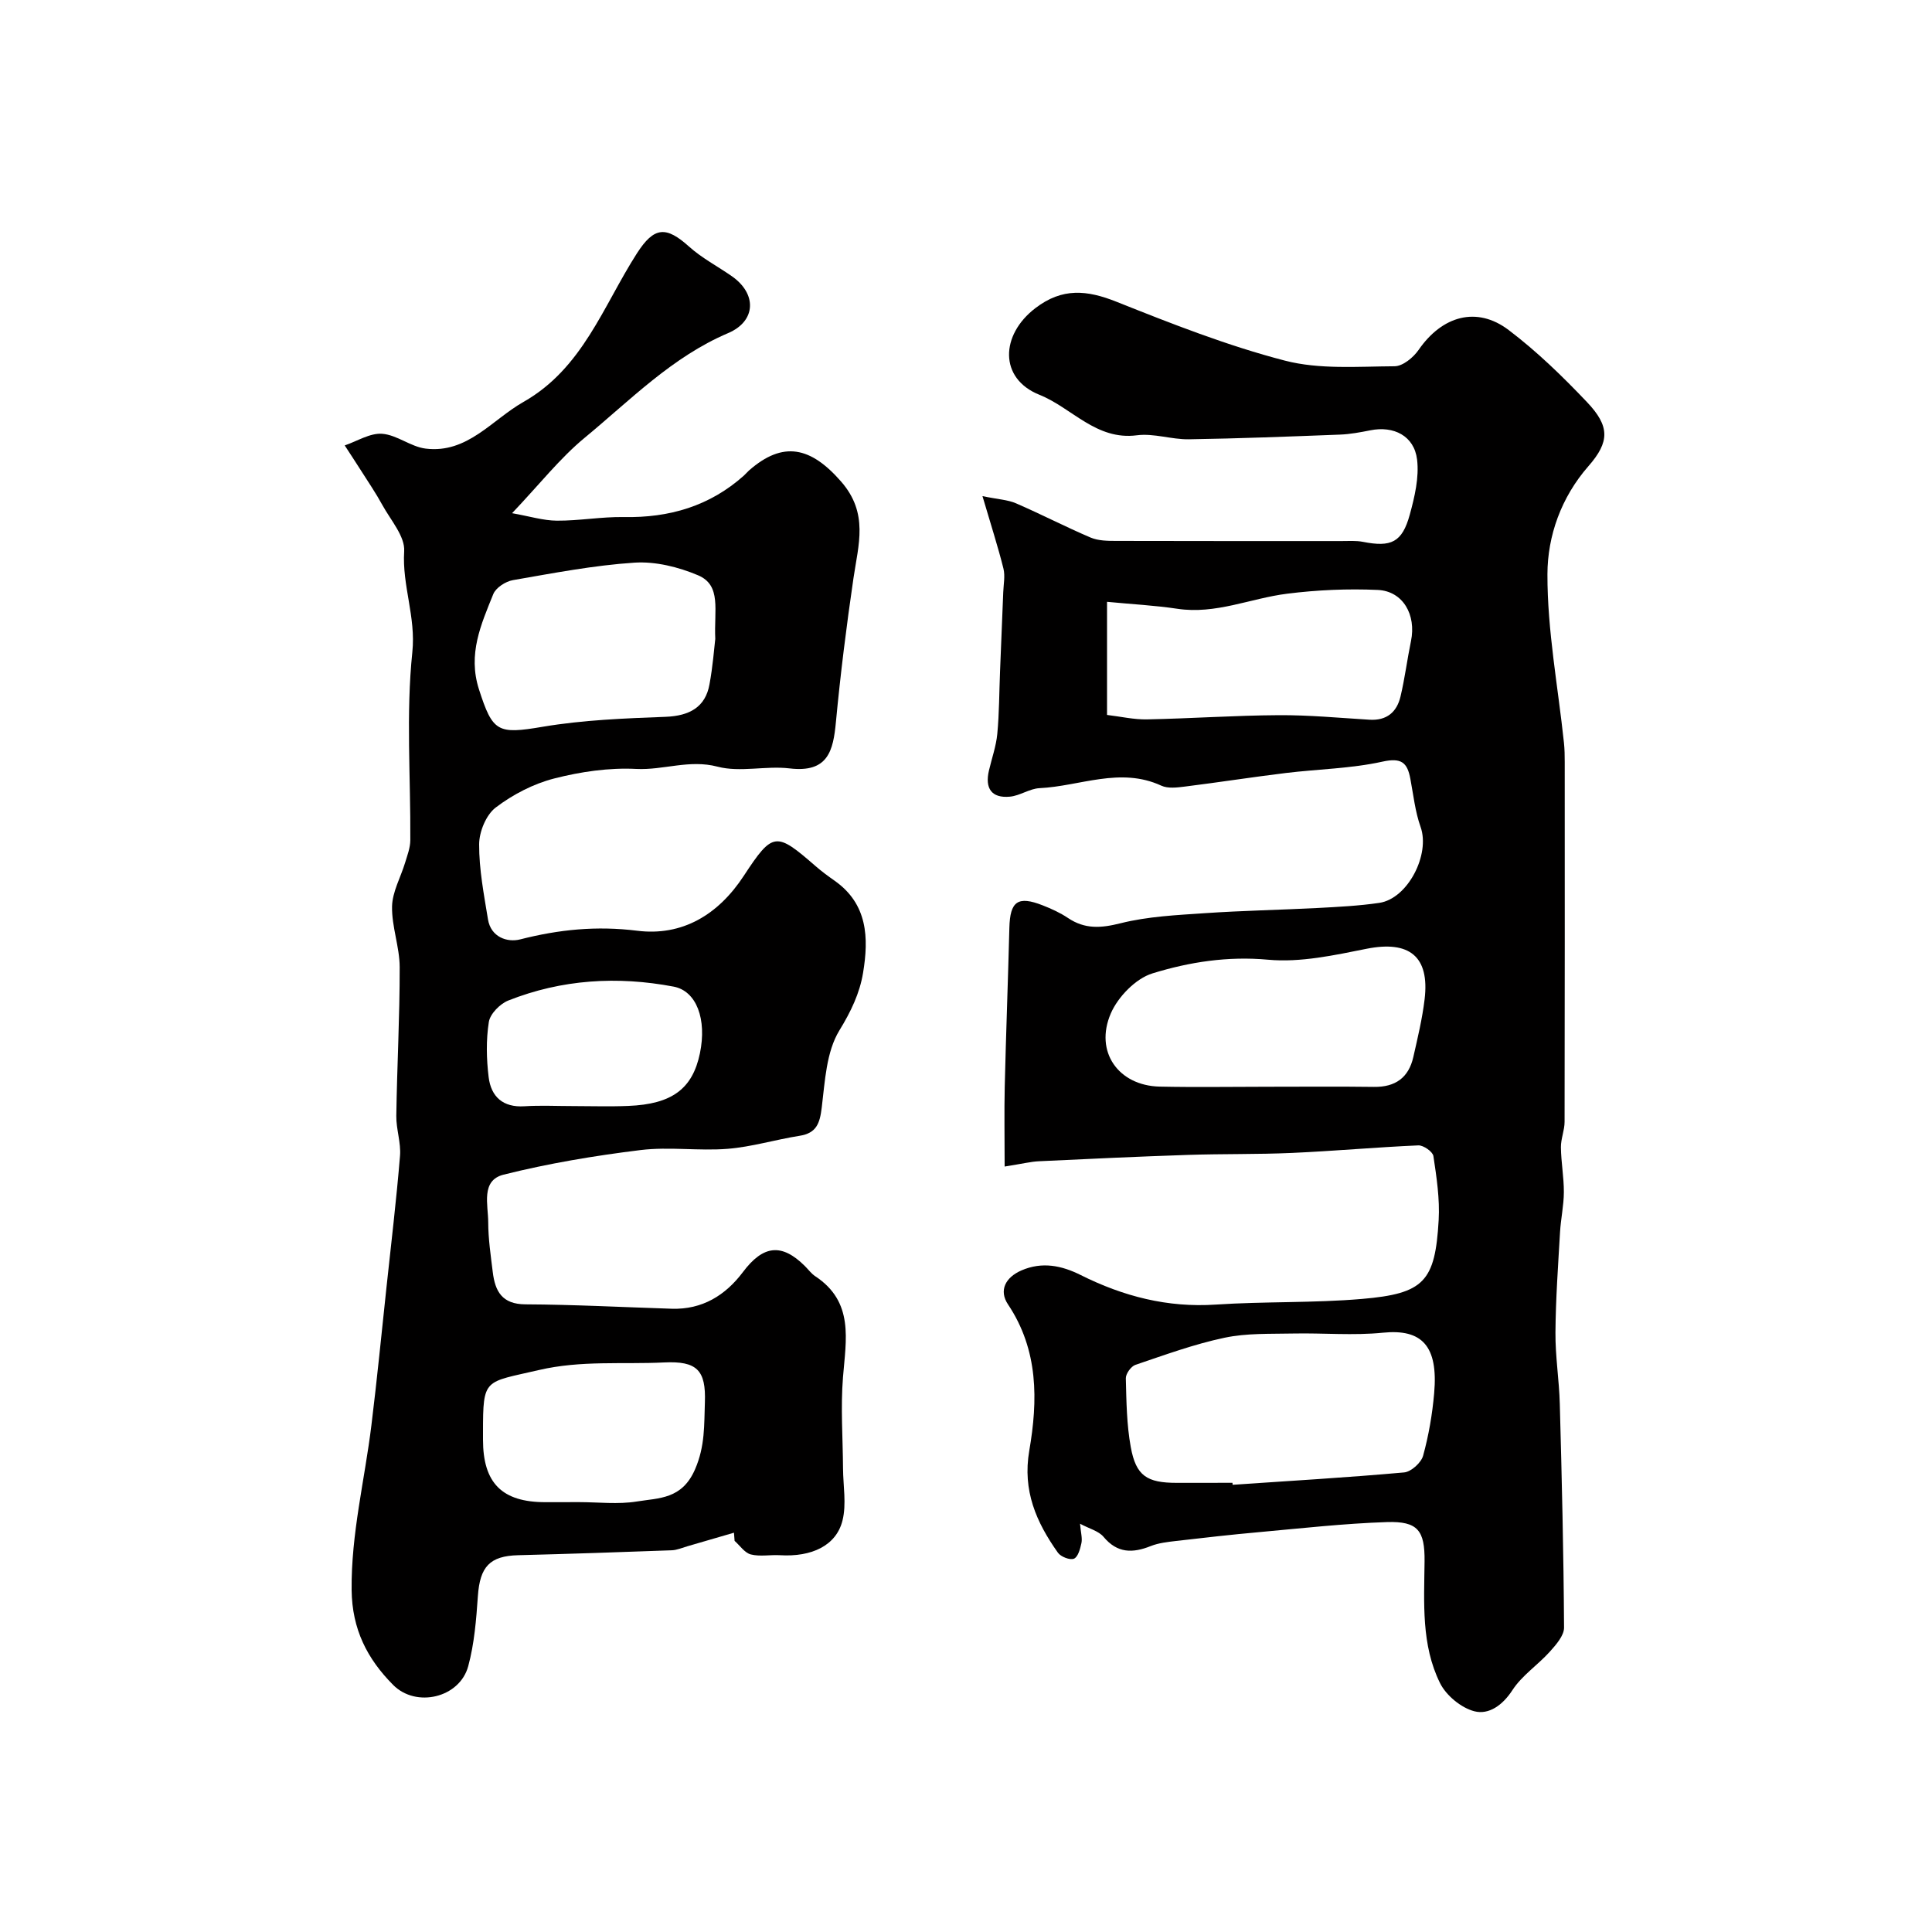 <svg enable-background="new 0 0 400 400" viewBox="0 0 400 400" xmlns="http://www.w3.org/2000/svg"><path d="m208 241.52c0-6.13-.1-11.34.02-16.54.26-10.97.68-21.93.96-32.9.14-5.48 1.75-6.66 6.89-4.64 1.82.71 3.64 1.54 5.26 2.63 3.5 2.34 6.82 2.1 10.87 1.08 5.66-1.42 11.64-1.69 17.51-2.09 7.75-.53 15.53-.67 23.29-1.07 4.27-.23 8.55-.44 12.77-1.06 5.92-.88 10.57-10.04 8.55-15.71-1.13-3.18-1.49-6.63-2.12-9.97-.63-3.37-1.84-4.43-5.78-3.56-6.52 1.44-13.32 1.54-19.99 2.35-6.98.85-13.92 1.94-20.9 2.81-1.62.2-3.52.45-4.9-.19-8.52-3.93-16.83.12-25.21.52-2.07.1-4.05 1.57-6.13 1.76-3.84.36-5.2-1.76-4.34-5.41.59-2.53 1.49-5.04 1.73-7.6.41-4.31.39-8.65.57-12.98.22-5.44.45-10.89.66-16.33.06-1.64.42-3.37.04-4.91-1.12-4.5-2.56-8.93-4.34-14.99 3.26.67 5.25.75 6.95 1.49 5.2 2.25 10.24 4.87 15.45 7.09 1.59.67 3.53.69 5.31.69 15.52.05 31.04.02 46.57.03 1.5 0 3.03-.12 4.48.16 5.85 1.16 8.13.12 9.71-5.63 1.01-3.69 1.96-7.71 1.51-11.41-.6-4.91-4.84-7.02-9.67-6.05-2.07.41-4.18.81-6.29.89-10.43.4-20.86.81-31.3.97-3.58.05-7.26-1.28-10.74-.83-8.44 1.1-13.45-5.68-20.18-8.38-8.39-3.35-8.12-12.39-.84-17.95 5.57-4.26 10.68-3.75 16.8-1.31 11.43 4.56 22.97 9.1 34.84 12.18 7.2 1.87 15.12 1.21 22.72 1.17 1.7-.01 3.89-1.81 4.98-3.39 4.85-7.03 12.02-9.12 18.63-4.12 5.84 4.42 11.18 9.61 16.24 14.94 4.73 4.99 4.71 8.2.3 13.24-5.67 6.47-8.48 14.46-8.5 22.39-.03 11.63 2.19 23.27 3.42 34.9.14 1.32.16 2.65.16 3.98.01 24.83.02 49.65-.03 74.48 0 1.76-.78 3.53-.76 5.29.04 3.1.62 6.19.61 9.28-.01 2.76-.63 5.51-.79 8.27-.4 6.93-.9 13.86-.95 20.79-.04 4.93.77 9.86.9 14.8.42 15.43.79 30.86.88 46.29.01 1.68-1.68 3.58-2.97 5.02-2.47 2.74-5.74 4.89-7.71 7.92-2.04 3.15-4.9 5.16-7.89 4.39-2.74-.71-5.84-3.27-7.11-5.84-3.91-7.9-3.29-16.63-3.2-25.19.07-6.41-1.4-8.34-7.79-8.14-8.86.29-17.71 1.29-26.55 2.09-5.71.51-11.41 1.16-17.11 1.82-1.77.21-3.62.41-5.25 1.06-3.74 1.49-6.91 1.51-9.76-1.91-1.02-1.22-2.94-1.68-4.87-2.72.16 1.86.5 2.99.29 4-.25 1.19-.71 2.89-1.55 3.24-.82.34-2.72-.39-3.32-1.24-4.47-6.3-7.36-12.84-5.93-21.13 1.79-10.38 1.93-20.8-4.4-30.27-1.94-2.9-.54-5.6 2.79-7.05 4.27-1.84 8.29-1.02 12.25.96 8.81 4.41 17.98 6.79 27.98 6.12 10.07-.67 20.22-.31 30.26-1.17 12.88-1.1 15.15-3.6 15.88-16.32.25-4.39-.43-8.88-1.09-13.26-.14-.91-2.07-2.26-3.12-2.21-8.72.38-17.43 1.17-26.15 1.56-7.17.32-14.36.17-21.54.41-10.26.34-20.52.82-30.78 1.31-1.73.07-3.49.52-7.18 1.1zm47.17 65.48c.01.14.02.27.03.41 11.84-.81 23.69-1.5 35.51-2.56 1.45-.13 3.53-2.01 3.93-3.46 1.16-4.22 1.91-8.6 2.29-12.96.86-9.81-2.56-13.32-10.6-12.51-6.13.62-12.38.04-18.57.17-4.77.1-9.65-.1-14.26.88-6.26 1.32-12.34 3.55-18.43 5.61-.9.31-2 1.84-1.98 2.78.12 4.75.17 9.57 1.02 14.23 1.09 5.99 3.35 7.42 9.55 7.42 3.86-.01 7.69-.01 11.51-.01zm7.35-82c7.32 0 14.63-.07 21.95.03 4.41.06 7.17-1.9 8.14-6.17.9-3.97 1.86-7.95 2.34-11.97 1.07-8.9-3.19-12.21-11.99-10.46-6.71 1.34-13.71 2.88-20.39 2.27-8.38-.77-16.32.47-23.97 2.83-3.47 1.07-7.13 4.85-8.62 8.29-3.43 7.94 1.59 14.95 10.1 15.15 7.47.16 14.95.03 22.44.03zm-33.32-100.4v23.42c2.87.34 5.59.98 8.3.92 9.09-.18 18.17-.82 27.26-.87 6.26-.04 12.52.56 18.77.94 3.56.22 5.66-1.56 6.43-4.8.9-3.79 1.38-7.67 2.17-11.49 1.12-5.42-1.65-10.34-6.88-10.58-6.23-.28-12.56 0-18.76.78-7.58.95-14.79 4.32-22.73 3.12-4.65-.7-9.39-.94-14.56-1.44z" fill="#010000"/><path d="m151.96 317.33c-3.21.94-6.43 1.88-9.65 2.81-1.07.31-2.15.79-3.23.83-10.6.39-21.2.75-31.8 1.02-5.87.15-7.92 2.37-8.34 8.46-.34 4.87-.73 9.84-2 14.52-1.78 6.56-10.8 8.67-15.55 3.87-5.36-5.4-8.5-11.51-8.59-19.65-.12-11.64 2.71-22.77 4.1-34.14 1.16-9.44 2.09-18.91 3.1-28.37.98-9.13 2.07-18.25 2.82-27.39.22-2.72-.81-5.52-.77-8.27.15-10.26.72-20.51.7-30.77-.01-4.19-1.66-8.39-1.58-12.57.06-3.04 1.79-6.04 2.71-9.09.46-1.52 1.06-3.08 1.07-4.63.09-13-.92-26.09.42-38.95.76-7.31-2.14-13.79-1.69-20.87.2-3.09-2.8-6.45-4.52-9.59-1.36-2.49-2.97-4.84-4.49-7.24-1.08-1.71-2.2-3.39-3.3-5.09 2.59-.88 5.24-2.6 7.75-2.41 3.07.23 5.93 2.7 9.02 3.07 8.63 1.05 13.68-5.94 20.23-9.66 12.27-6.96 16.5-19.85 23.48-30.74 3.59-5.6 6.06-5.7 10.83-1.41 2.64 2.37 5.89 4.06 8.83 6.11 5.25 3.66 5.04 9.32-.77 11.79-11.6 4.94-20.23 13.86-29.67 21.65-5.13 4.23-9.32 9.6-15.05 15.63 3.63.64 6.45 1.53 9.28 1.55 4.62.03 9.25-.83 13.87-.75 9.39.18 17.76-2.26 24.84-8.58.37-.33.69-.73 1.06-1.06 7.08-6.22 12.81-4.88 19.07 2.29 5.74 6.57 3.58 13.05 2.56 20.02-1.45 9.88-2.69 19.8-3.63 29.74-.56 5.96-1.61 10.58-9.59 9.63-4.93-.59-10.24.87-14.92-.36-5.85-1.54-11.19.75-16.82.47-5.64-.29-11.51.57-17.01 1.98-4.3 1.1-8.56 3.32-12.1 6.01-1.99 1.52-3.42 5.01-3.43 7.62-.02 5.18.99 10.38 1.83 15.53.6 3.7 4.01 4.83 6.67 4.15 8.03-2.05 15.82-2.84 24.23-1.79 9.29 1.16 16.76-3.27 22.07-11.38 6.03-9.2 6.68-9.11 14.89-1.97 1.23 1.07 2.55 2.04 3.89 2.98 6.89 4.84 7.1 11.87 5.91 19.08-.7 4.25-2.52 8.03-4.9 11.92-2.72 4.44-2.99 10.54-3.66 16-.4 3.24-1.07 5.28-4.61 5.83-4.97.78-9.87 2.29-14.86 2.69-5.99.48-12.12-.47-18.06.26-9.52 1.17-19.05 2.76-28.34 5.09-4.76 1.19-3.18 6.28-3.18 9.87.01 3.43.52 6.87.94 10.29.48 3.96 1.9 6.67 6.76 6.69 10.1.05 20.2.59 30.3.91 6.31.2 11.11-2.77 14.74-7.6 4.18-5.56 8.01-6.04 12.84-1.22.71.71 1.32 1.56 2.14 2.1 8.06 5.32 6.35 13.12 5.73 20.91-.5 6.25-.03 12.57.01 18.86.02 3.61.74 7.39-.11 10.79-1.29 5.21-6.39 7.59-12.95 7.19-2.01-.12-4.13.32-6.03-.16-1.28-.33-2.25-1.83-3.36-2.81-.04-.55-.08-1.12-.13-1.69zm-3.87-185.06c-.29-5.95 1.35-11.09-3.58-13.17-4.05-1.71-8.8-2.89-13.13-2.61-8.44.55-16.82 2.17-25.18 3.62-1.52.26-3.53 1.56-4.07 2.89-2.53 6.27-5.31 12.4-2.97 19.71 2.85 8.86 3.84 9.35 13.2 7.76 8.36-1.41 16.93-1.74 25.43-2.06 4.97-.19 8.26-2.01 9.1-6.72.69-3.71.97-7.48 1.2-9.42zm-28.2 178.73c3.99 0 8.06.5 11.95-.13 4.59-.75 9.36-.42 12.07-6.68 2.09-4.82 1.86-9.22 2.03-13.85.24-6.65-1.63-8.59-8.45-8.26-8.62.42-17.14-.47-25.91 1.57-11.33 2.64-11.58 1.56-11.58 12.92v1.5c0 8.99 3.94 12.94 12.91 12.94 2.33-.01 4.65-.01 6.98-.01zm-1.3-82c3.83 0 7.66.13 11.48-.03 9.06-.36 13.31-3.54 14.84-10.89 1.46-7.04-.69-12.91-5.44-13.81-11.65-2.21-23.16-1.51-34.24 2.88-1.71.68-3.75 2.75-4.02 4.43-.59 3.73-.5 7.67-.04 11.44.5 4.04 2.96 6.31 7.42 6.02 3.33-.21 6.67-.04 10-.04z" fill="#010000"/></svg>